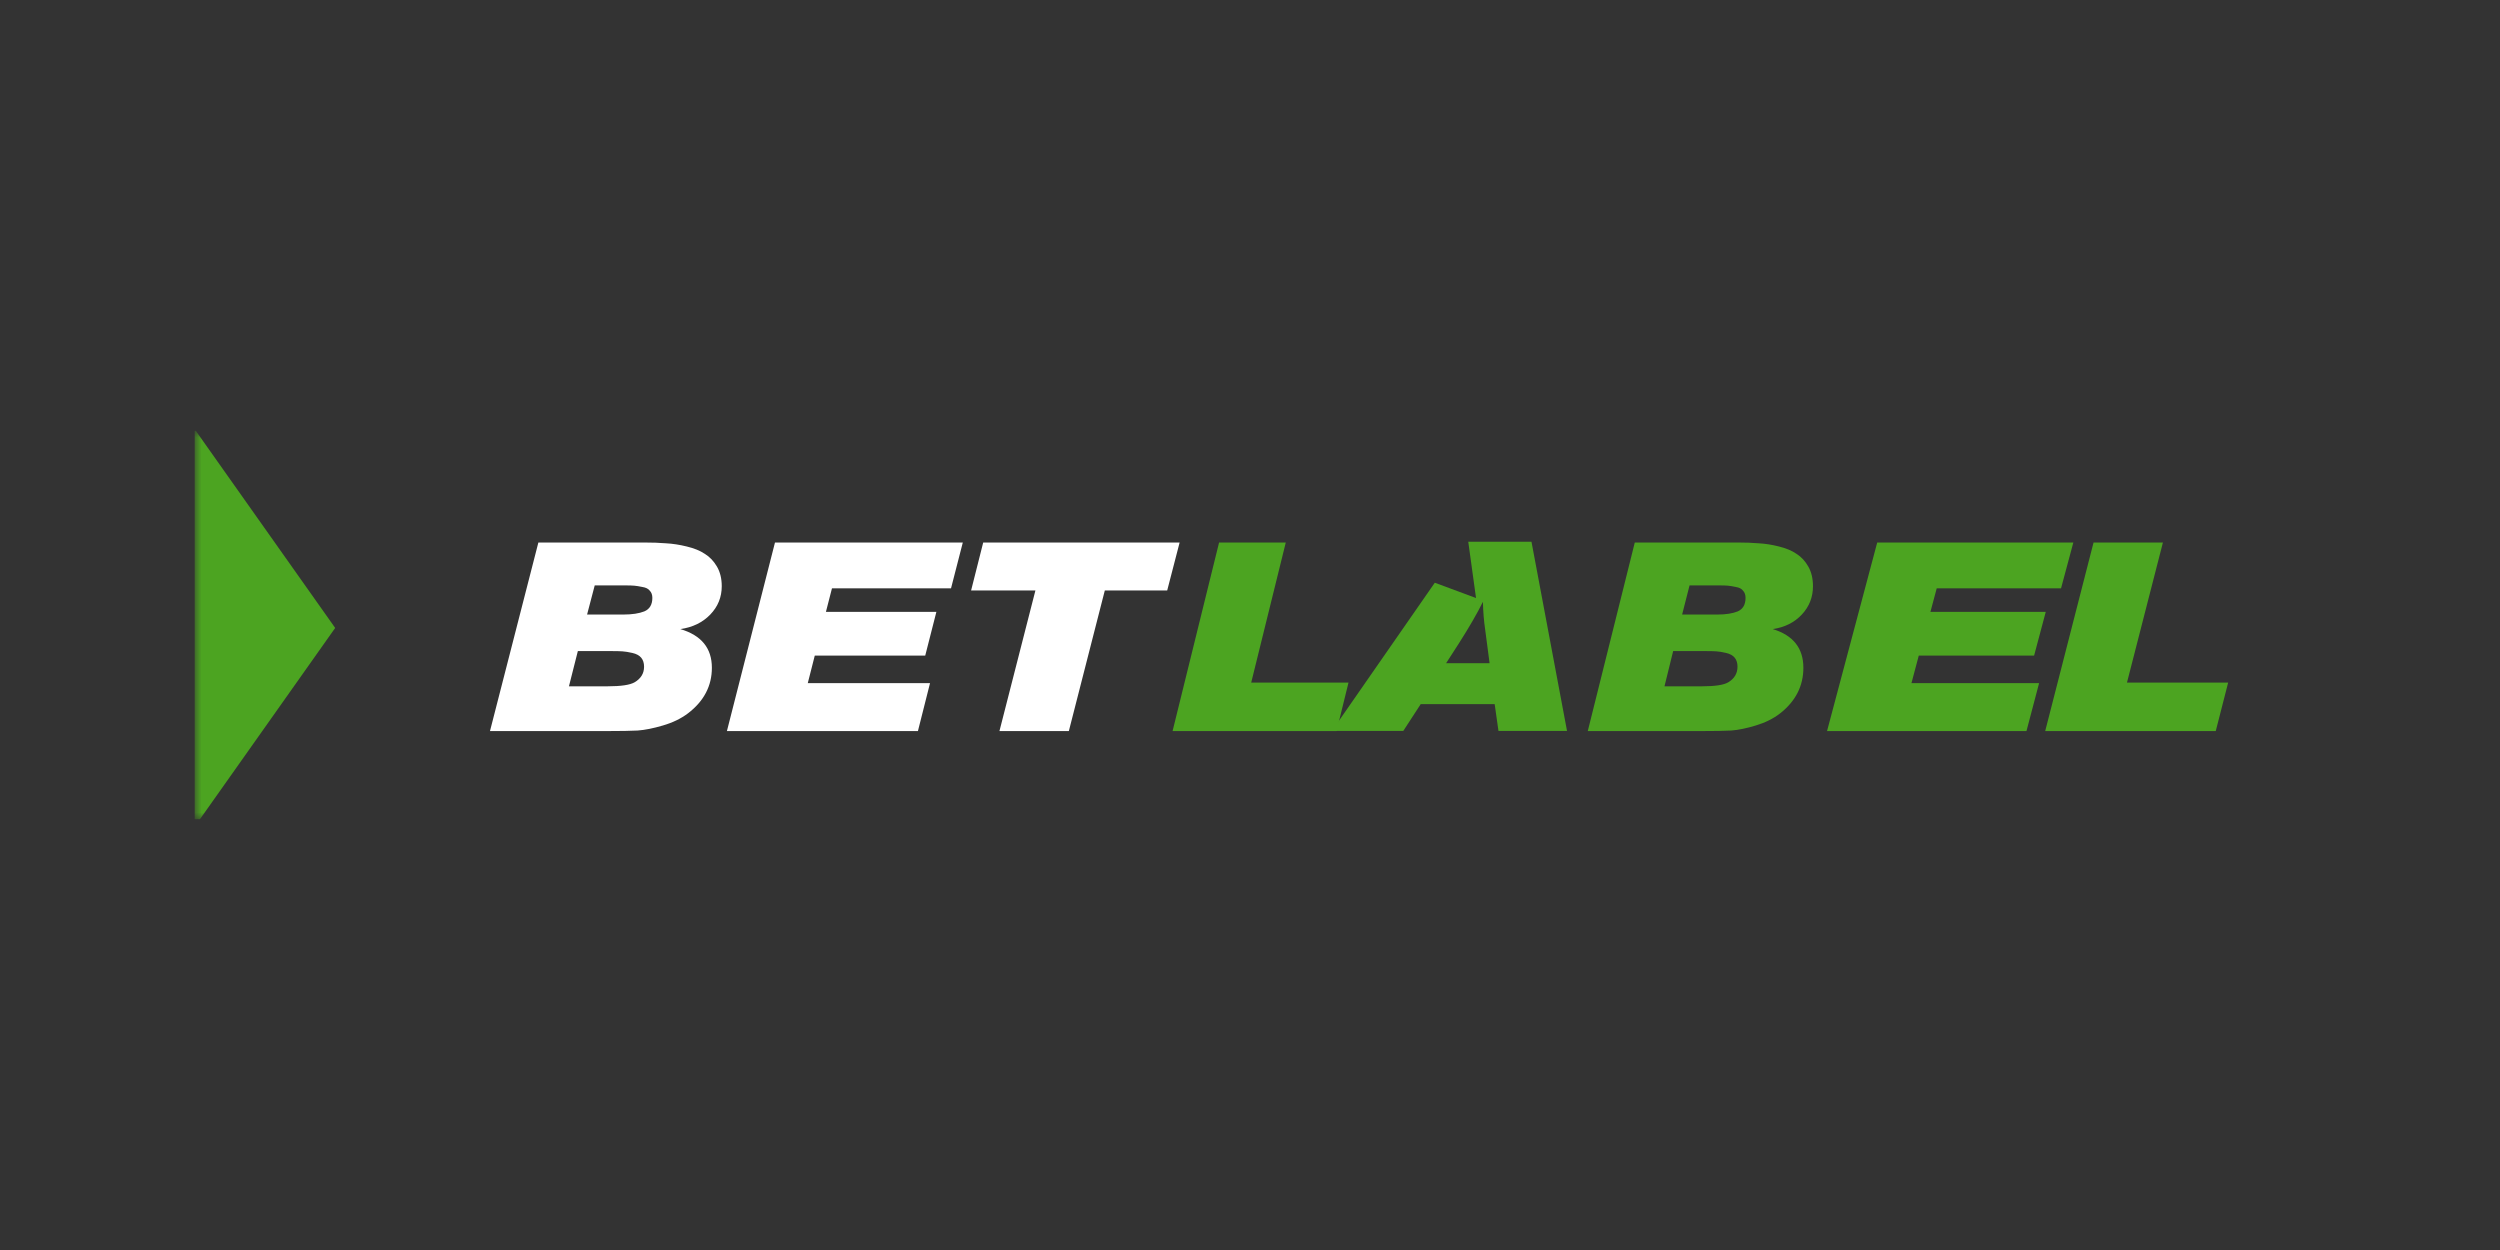 <?xml version="1.0" encoding="UTF-8"?> <svg xmlns="http://www.w3.org/2000/svg" width="180" height="90" viewBox="0 0 180 90" fill="none"><rect x="0" y="0" width="180" height="90" fill="#333333" stroke="none"/><g clip-path="url(#clip0_6530_828)"><mask id="mask0_6530_828" style="mask-type:luminance" maskUnits="userSpaceOnUse" x="14" y="31" width="152" height="28"><path d="M166 31H14V59H166V31Z" fill="white"></path></mask><g mask="url(#mask0_6530_828)"><path d="M92.576 39.06L90.087 49.147H97.092L96.233 52.636H84.426L87.774 39.06H92.576Z" fill="#4CA421"></path><path fill-rule="evenodd" clip-rule="evenodd" d="M103.306 41.956L106.274 43.059L105.715 39.006H110.267L112.826 52.628H107.89L107.616 50.696H102.292L101.036 52.628H95.894L103.306 41.956ZM105.057 46.296C105.788 45.148 106.36 44.159 106.771 43.33C106.786 44.044 106.84 44.708 106.931 45.32L107.25 47.75H104.12L105.057 46.296Z" fill="#4CA421"></path><path d="M117.705 39.06H125.055C125.664 39.06 126.191 39.08 126.636 39.118C127.096 39.143 127.579 39.219 128.084 39.347C128.603 39.474 129.027 39.652 129.353 39.88C129.695 40.096 129.977 40.402 130.2 40.796C130.422 41.19 130.534 41.66 130.534 42.207C130.534 42.995 130.267 43.675 129.732 44.247C129.198 44.819 128.499 45.168 127.639 45.295C129.108 45.74 129.843 46.668 129.843 48.079C129.843 49.389 129.286 50.482 128.173 51.359C127.683 51.74 127.096 52.032 126.413 52.236C125.745 52.439 125.159 52.56 124.654 52.598C124.149 52.624 123.466 52.636 122.605 52.636H114.32L117.705 39.06ZM121.648 42.149L121.113 44.247H123.652C124.261 44.247 124.751 44.17 125.122 44.018C125.493 43.853 125.679 43.529 125.679 43.046C125.679 42.83 125.619 42.658 125.5 42.531C125.397 42.391 125.226 42.302 124.988 42.264C124.751 42.213 124.558 42.181 124.409 42.169C124.275 42.156 124.068 42.149 123.785 42.149H121.648ZM120.467 46.878L119.843 49.414H122.561C123.481 49.414 124.105 49.319 124.431 49.128C124.877 48.861 125.1 48.486 125.1 48.003C125.1 47.736 125.033 47.52 124.899 47.355C124.765 47.19 124.558 47.075 124.275 47.011C124.008 46.948 123.778 46.91 123.585 46.897C123.407 46.884 123.14 46.878 122.783 46.878C122.709 46.878 122.65 46.878 122.605 46.878H120.467Z" fill="#4CA421"></path><path d="M149.28 39.06L148.395 42.359H139.444L138.99 44.056H147.294L146.456 47.202H138.152L137.625 49.185H146.815L145.906 52.636H131.547L135.16 39.06H149.28Z" fill="#4CA421"></path><path d="M155.73 39.06L153.142 49.147H160.427L159.534 52.636H147.254L150.736 39.06H155.73Z" fill="#4CA421"></path><path d="M38.763 39.06H46.327C46.954 39.06 47.496 39.08 47.954 39.118C48.428 39.143 48.925 39.219 49.444 39.347C49.979 39.474 50.415 39.652 50.751 39.88C51.102 40.096 51.392 40.402 51.622 40.796C51.851 41.19 51.966 41.66 51.966 42.207C51.966 42.995 51.691 43.675 51.14 44.247C50.59 44.819 49.872 45.168 48.986 45.295C50.499 45.74 51.255 46.668 51.255 48.079C51.255 49.389 50.682 50.482 49.536 51.359C49.032 51.74 48.428 52.032 47.725 52.236C47.038 52.439 46.434 52.56 45.914 52.598C45.395 52.624 44.692 52.636 43.806 52.636H35.279L38.763 39.06ZM42.82 42.149L42.27 44.247H44.883C45.51 44.247 46.014 44.17 46.396 44.018C46.778 43.853 46.969 43.529 46.969 43.046C46.969 42.83 46.908 42.658 46.785 42.531C46.678 42.391 46.503 42.302 46.258 42.264C46.014 42.213 45.815 42.181 45.662 42.169C45.525 42.156 45.311 42.149 45.021 42.149H42.82ZM41.605 46.878L40.964 49.414H43.76C44.707 49.414 45.349 49.319 45.685 49.128C46.144 48.861 46.373 48.486 46.373 48.003C46.373 47.736 46.304 47.52 46.167 47.355C46.029 47.19 45.815 47.075 45.525 47.011C45.25 46.948 45.013 46.91 44.814 46.897C44.631 46.884 44.356 46.878 43.989 46.878C43.913 46.878 43.852 46.878 43.806 46.878H41.605Z" fill="white"></path><path d="M69.322 39.06L68.474 42.359H59.902L59.466 44.056H67.419L66.617 47.202H58.664L58.16 49.185H66.962L66.091 52.636H52.338L55.799 39.06H69.322Z" fill="white"></path><path d="M84.933 39.06L84.039 42.512H79.547L76.957 52.636H71.96L74.55 42.512H69.92L70.791 39.06H84.933Z" fill="white"></path><path d="M24.133 45.212L13.873 59.725L13.873 30.7L24.133 45.212Z" fill="#4CA421"></path></g></g><defs><clipPath id="clip0_6530_828"><rect width="152" height="28" fill="white" transform="translate(14 31)"></rect></clipPath></defs></svg> 